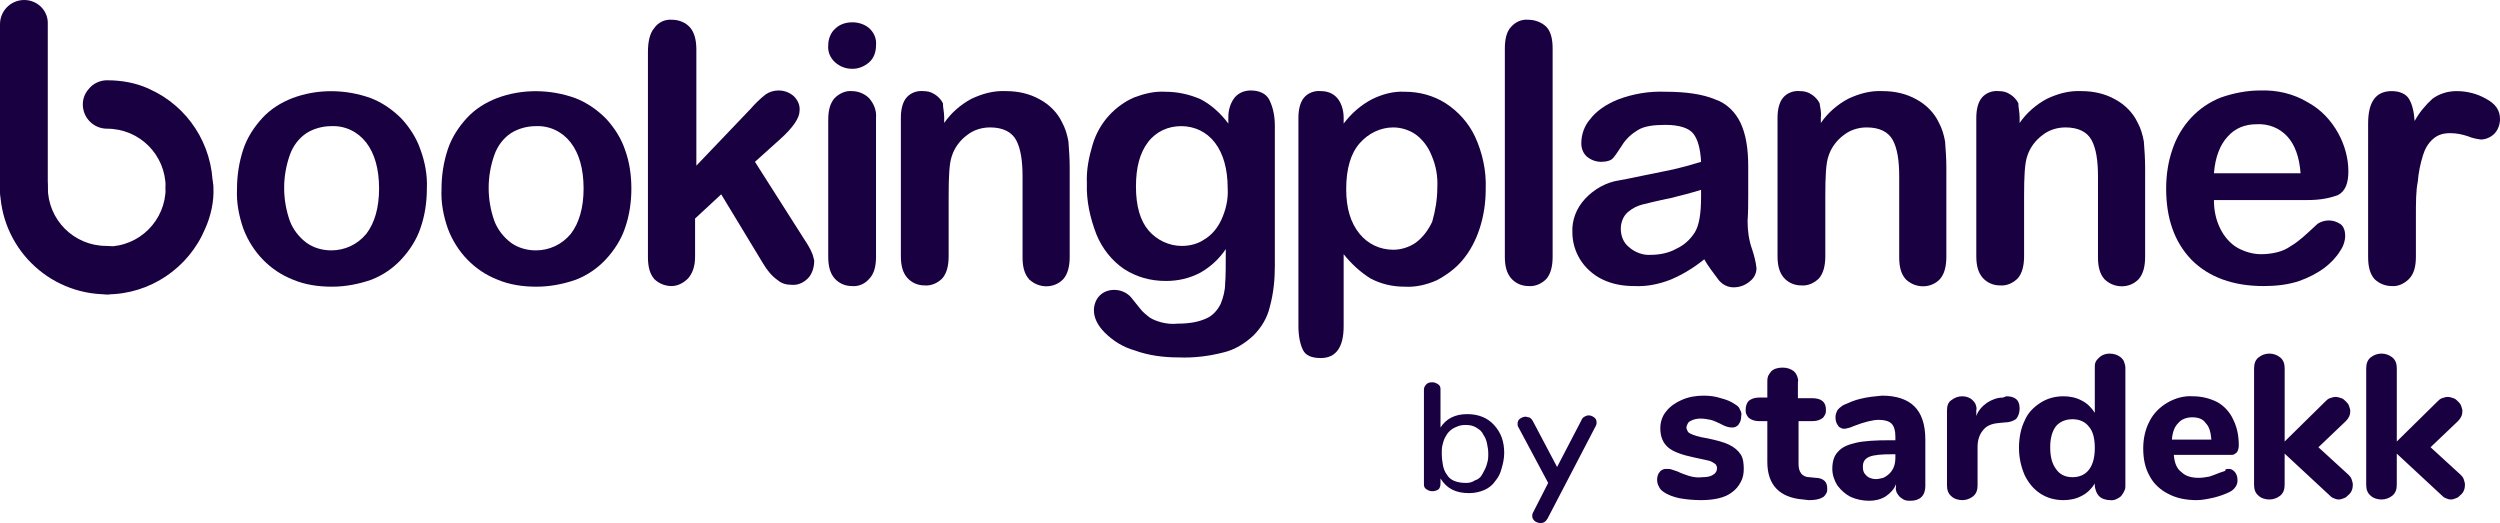 <?xml version="1.0" encoding="utf-8"?>
<!-- Generator: Adobe Illustrator 27.8.0, SVG Export Plug-In . SVG Version: 6.00 Build 0)  -->
<svg version="1.1" id="Laag_1" xmlns="http://www.w3.org/2000/svg" xmlns:xlink="http://www.w3.org/1999/xlink" x="0px" y="0px"
	 width="392.4px" height="82.1px" viewBox="0 0 392.4 82.1" style="enable-background:new 0 0 392.4 82.1;" xml:space="preserve">
<style type="text/css">
	.st0{fill:#190041;}
</style>
<path class="st0" d="M67,29.6c0,2.1-0.3,4.2-1,6.2c-0.6,1.8-1.7,3.5-3,4.9c-1.3,1.4-2.9,2.5-4.7,3.2c-2,0.7-4.1,1.1-6.2,1.1
	c-2.1,0-4.2-0.3-6.1-1.1c-3.6-1.4-6.4-4.3-7.8-8c-0.7-2-1.1-4.1-1-6.2c0-2.1,0.3-4.2,1-6.3c0.6-1.8,1.7-3.5,3-4.9s2.9-2.4,4.7-3.1
	c4-1.5,8.4-1.4,12.3,0c1.8,0.7,3.4,1.8,4.8,3.2c1.3,1.4,2.4,3.1,3,4.9C66.7,25.4,67.1,27.5,67,29.6z M59.5,29.6c0-3.1-0.7-5.5-2-7.2
	c-1.3-1.7-3.3-2.7-5.5-2.6c-1.4,0-2.8,0.4-3.9,1.1c-1.2,0.8-2.1,2-2.6,3.4c-1.2,3.4-1.2,7,0,10.4c0.5,1.3,1.4,2.5,2.6,3.4
	c1.1,0.8,2.5,1.2,3.9,1.2c2.1,0,4.1-0.9,5.5-2.6C58.8,35,59.5,32.6,59.5,29.6z"/>
<path class="st0" d="M99.1,29.6c0,2.1-0.3,4.2-1,6.2c-0.6,1.8-1.7,3.5-3,4.9s-2.9,2.5-4.7,3.2c-2,0.7-4.1,1.1-6.2,1.1
	s-4.2-0.3-6.1-1.1c-3.6-1.4-6.4-4.3-7.8-8c-0.7-2-1.1-4.1-1-6.2c0-2.1,0.3-4.2,1-6.3c0.6-1.8,1.7-3.5,3-4.9s2.9-2.4,4.7-3.1
	c4-1.5,8.4-1.4,12.3,0c1.8,0.7,3.4,1.8,4.8,3.2c1.3,1.4,2.4,3.1,3,4.9C98.8,25.4,99.1,27.5,99.1,29.6z M91.6,29.6
	c0-3.1-0.7-5.5-2-7.2c-1.3-1.7-3.3-2.7-5.5-2.6c-1.4,0-2.8,0.4-3.9,1.1c-1.2,0.8-2.1,2-2.6,3.4c-1.2,3.4-1.2,7,0,10.4
	c0.5,1.3,1.4,2.5,2.6,3.4c1.1,0.8,2.5,1.2,3.9,1.2c2.1,0,4.1-0.9,5.5-2.6C90.9,35,91.6,32.6,91.6,29.6z"/>
<path class="st0" d="M119.8,41.4l-6.6-10.9l-4.1,3.8v6c0,1.5-0.4,2.6-1.1,3.4c-0.7,0.7-1.6,1.2-2.6,1.2s-2-0.4-2.7-1.1
	c-0.7-0.8-1-1.9-1-3.5V8.2c0-1.7,0.3-3,1-3.8c0.6-0.9,1.7-1.4,2.8-1.3c1,0,2.1,0.4,2.8,1.2c0.7,0.8,1,2,1,3.5V26l8.5-8.9
	c0.7-0.8,1.5-1.6,2.4-2.3c0.6-0.4,1.3-0.6,2-0.6c0.9,0,1.7,0.3,2.4,0.9c0.6,0.6,1,1.4,0.9,2.3c0,1.1-1,2.6-3,4.4l-4,3.6l7.7,12.1
	c0.6,0.9,1,1.6,1.2,2.1c0.2,0.4,0.3,0.9,0.4,1.3c0,1-0.3,2.1-1,2.8s-1.6,1.1-2.6,1c-0.8,0-1.5-0.2-2.1-0.7
	C121.1,43.3,120.4,42.4,119.8,41.4z"/>
<path class="st0" d="M133.8,10.8c-1,0-1.9-0.3-2.7-1s-1.2-1.7-1.1-2.7c0-1,0.4-2,1.1-2.6c0.7-0.7,1.7-1,2.7-1c0.9,0,1.9,0.3,2.6,0.9
	c0.8,0.7,1.2,1.7,1.1,2.7c0,1-0.3,2-1.1,2.7C135.7,10.4,134.8,10.8,133.8,10.8z M137.5,18.5v21.8c0,1.5-0.3,2.7-1.1,3.5
	c-0.7,0.8-1.7,1.2-2.7,1.1c-1,0-2-0.4-2.7-1.2s-1-1.9-1-3.4V18.8c0-1.5,0.3-2.6,1-3.4c0.7-0.7,1.7-1.2,2.7-1.1c1,0,2,0.4,2.7,1.1
	C137.2,16.3,137.6,17.4,137.5,18.5z"/>
<path class="st0" d="M148.2,18.4v0.9c1.1-1.6,2.6-2.9,4.3-3.8c1.7-0.8,3.5-1.3,5.4-1.2c1.9,0,3.7,0.4,5.3,1.3
	c1.5,0.8,2.8,2.1,3.5,3.6c0.5,0.9,0.8,1.9,1,3c0.1,1.3,0.2,2.7,0.2,4.1v14c0,1.5-0.3,2.7-1,3.5c-1.4,1.5-3.8,1.5-5.3,0.1
	c-0.1,0-0.1-0.1-0.1-0.1c-0.7-0.8-1-1.9-1-3.4V27.7c0-2.5-0.3-4.4-1-5.7c-0.7-1.3-2.1-2-4.1-2c-1.3,0-2.6,0.4-3.6,1.2
	c-1.1,0.8-2,2-2.4,3.3c-0.4,1.1-0.5,3.2-0.5,6.3v9.4c0,1.5-0.3,2.7-1,3.5c-0.7,0.7-1.7,1.2-2.8,1.1c-1,0-2-0.4-2.7-1.2s-1-1.9-1-3.4
	V18.5c0-1.4,0.3-2.5,0.9-3.2c0.6-0.7,1.6-1.1,2.6-1c0.6,0,1.2,0.1,1.8,0.5c0.5,0.3,1,0.8,1.3,1.4C148,16.9,148.2,17.6,148.2,18.4z"
	/>
<path class="st0" d="M200.1,19.8v21.9c0,2.2-0.2,4.3-0.8,6.5c-0.4,1.7-1.3,3.2-2.6,4.5c-1.3,1.2-2.9,2.2-4.6,2.6
	c-2.3,0.6-4.7,0.9-7.1,0.8c-2.4,0-4.7-0.3-6.9-1.1c-1.8-0.5-3.4-1.5-4.7-2.8c-1.1-1.1-1.7-2.3-1.7-3.5c0-0.8,0.3-1.7,0.9-2.3
	c0.6-0.6,1.4-0.9,2.3-0.9c1.1,0,2.2,0.5,2.9,1.5c0.4,0.5,0.8,1,1.2,1.5s0.9,0.9,1.4,1.3c0.6,0.4,1.2,0.6,1.9,0.8
	c0.8,0.2,1.7,0.3,2.5,0.2c2,0,3.4-0.3,4.5-0.8c1-0.4,1.8-1.3,2.3-2.3c0.4-1,0.7-2.1,0.7-3.2c0.1-1.1,0.1-2.9,0.1-5.4
	c-1,1.5-2.4,2.8-4,3.7c-1.7,0.9-3.5,1.3-5.4,1.3c-2.4,0-4.6-0.6-6.6-1.9c-1.9-1.3-3.4-3.2-4.3-5.4c-1-2.6-1.6-5.3-1.5-8
	c-0.1-2.1,0.3-4.1,0.9-6.1c0.5-1.7,1.4-3.3,2.6-4.6c1.1-1.2,2.5-2.2,3.9-2.8c1.6-0.6,3.2-1,4.9-0.9c1.9,0,3.8,0.4,5.6,1.2
	c1.7,0.9,3.2,2.3,4.3,3.8v-1c0-1.1,0.3-2.2,1-3.1c0.6-0.7,1.5-1.1,2.5-1.1c1.4,0,2.4,0.5,2.9,1.4C199.9,17,200.1,18.4,200.1,19.8z
	 M178.3,29.3c0,3.1,0.7,5.4,2,6.9s3.2,2.4,5.2,2.4c1.2,0,2.5-0.3,3.5-1c1.2-0.7,2.1-1.8,2.7-3.1c0.7-1.5,1.1-3.2,1-4.9
	c0-3.1-0.7-5.5-2-7.2c-1.3-1.7-3.2-2.6-5.3-2.6c-2,0-3.9,0.8-5.2,2.5C178.9,24,178.3,26.3,178.3,29.3z"/>
<path class="st0" d="M210.9,18.5v0.9c1.2-1.6,2.7-2.9,4.4-3.8c1.6-0.8,3.4-1.3,5.2-1.2c2.3,0,4.5,0.6,6.4,1.8c2,1.3,3.6,3.1,4.6,5.2
	c1.2,2.6,1.8,5.4,1.7,8.2c0,2.2-0.3,4.3-1,6.4c-0.6,1.8-1.5,3.5-2.7,4.9c-1.1,1.3-2.5,2.3-4,3.1c-1.6,0.7-3.3,1.1-5,1
	c-1.9,0-3.7-0.4-5.4-1.3c-1.6-1-3-2.3-4.2-3.8v11.3c0,3.3-1.2,5-3.6,5c-1.4,0-2.4-0.4-2.8-1.3c-0.4-0.8-0.7-2.1-0.7-3.7V18.5
	c0-1.4,0.3-2.5,0.9-3.2c0.6-0.7,1.6-1.1,2.6-1c1,0,1.9,0.3,2.6,1.1C210.5,16.1,210.9,17.2,210.9,18.5z M225.6,29.5
	c0.1-1.8-0.2-3.5-0.9-5.1c-0.5-1.3-1.4-2.5-2.5-3.3c-1-0.7-2.3-1.1-3.5-1.1c-2,0-3.9,0.9-5.3,2.5c-1.4,1.6-2.1,4-2.1,7.2
	c0,3,0.7,5.3,2.1,7c1.3,1.6,3.2,2.5,5.3,2.5c1.2,0,2.5-0.4,3.5-1.1c1.1-0.8,2-2,2.6-3.3C225.3,33.1,225.6,31.2,225.6,29.5z"/>
<path class="st0" d="M236.2,40.3V7.6c0-1.5,0.3-2.7,1-3.4c0.7-0.8,1.7-1.2,2.7-1.1c1,0,2.1,0.4,2.8,1.1s1,1.9,1,3.4v32.7
	c0,1.5-0.3,2.7-1,3.5c-0.7,0.7-1.7,1.2-2.8,1.1c-1,0-2-0.4-2.7-1.2C236.5,42.9,236.2,41.8,236.2,40.3z"/>
<path class="st0" d="M267.5,40.7c-1.6,1.3-3.4,2.4-5.3,3.2c-1.8,0.7-3.7,1.1-5.7,1c-1.8,0-3.5-0.3-5.1-1.1c-1.4-0.7-2.6-1.8-3.4-3.1
	c-0.8-1.3-1.2-2.8-1.2-4.2c-0.1-1.9,0.6-3.8,2-5.3s3.3-2.6,5.4-2.9c0.5-0.1,1.7-0.3,3.5-0.7c1.9-0.4,3.5-0.7,4.9-1
	c1.3-0.3,2.8-0.7,4.4-1.2c-0.1-2-0.5-3.5-1.2-4.4s-2.2-1.4-4.4-1.4c-1.9,0-3.3,0.2-4.3,0.8c-1,0.6-1.9,1.4-2.5,2.4
	c-0.7,1.1-1.2,1.8-1.5,2.1c-0.3,0.3-0.9,0.5-1.8,0.5c-0.8,0-1.6-0.3-2.2-0.8c-0.6-0.5-0.9-1.3-0.9-2.1c0-1.4,0.5-2.8,1.4-3.8
	c0.9-1.2,2.4-2.3,4.4-3.1c2.4-0.9,4.9-1.3,7.4-1.2c3.3,0,5.9,0.4,7.8,1.2c1.8,0.6,3.2,2,4,3.7s1.2,3.9,1.2,6.8c0,1.8,0,3.3,0,4.5
	s0,2.6-0.1,4.1c0,1.5,0.2,3,0.7,4.4c0.3,0.9,0.6,2,0.7,3c0,0.8-0.4,1.6-1.1,2.1c-0.7,0.6-1.6,0.9-2.5,0.9s-1.7-0.4-2.3-1.1
	C269,42.9,268.1,41.8,267.5,40.7z M267,29.8c-1.6,0.5-3.2,0.9-4.8,1.3c-2.1,0.4-3.5,0.8-4.4,1c-0.8,0.2-1.6,0.6-2.3,1.2
	c-0.7,0.6-1.1,1.6-1.1,2.6c0,1.1,0.4,2.2,1.3,2.9c0.9,0.8,2.2,1.3,3.4,1.2c1.4,0,2.9-0.3,4.1-1c1.1-0.5,2.1-1.4,2.8-2.5
	c0.7-1.1,1-3,1-5.6V29.8z"/>
<path class="st0" d="M285.8,18.4v0.9c1.1-1.6,2.6-2.9,4.3-3.8c1.7-0.8,3.5-1.3,5.4-1.2c1.9,0,3.7,0.4,5.3,1.3
	c1.5,0.8,2.8,2.1,3.5,3.6c0.5,0.9,0.8,1.9,1,3c0.1,1.3,0.2,2.7,0.2,4.1v14c0,1.5-0.3,2.7-1,3.5c-1.4,1.5-3.8,1.5-5.3,0.1l-0.1-0.1
	c-0.7-0.8-1-1.9-1-3.4V27.7c0-2.5-0.3-4.4-1-5.7c-0.7-1.3-2.1-2-4.1-2c-1.3,0-2.6,0.4-3.6,1.2c-1.1,0.8-2,2-2.4,3.3
	c-0.4,1.1-0.5,3.2-0.5,6.3v9.4c0,1.5-0.3,2.7-1,3.5c-0.7,0.7-1.7,1.2-2.8,1.1c-1,0-2-0.4-2.7-1.2s-1-1.9-1-3.4V18.5
	c0-1.4,0.3-2.5,0.9-3.2s1.6-1.1,2.6-1c0.6,0,1.2,0.1,1.8,0.5c0.5,0.3,1,0.8,1.3,1.4C285.7,16.9,285.9,17.6,285.8,18.4z"/>
<path class="st0" d="M317,18.4v0.9c1.1-1.6,2.6-2.9,4.3-3.8c1.7-0.8,3.5-1.3,5.4-1.2c1.9,0,3.7,0.4,5.3,1.3c1.5,0.8,2.8,2.1,3.5,3.6
	c0.5,0.9,0.8,1.9,1,3c0.1,1.3,0.2,2.7,0.2,4.1v14c0,1.5-0.3,2.7-1,3.5c-1.4,1.5-3.8,1.5-5.3,0.1l-0.1-0.1c-0.7-0.8-1-1.9-1-3.4V27.7
	c0-2.5-0.3-4.4-1-5.7c-0.7-1.3-2.1-2-4.1-2c-1.3,0-2.6,0.4-3.6,1.2c-1.1,0.8-2,2-2.4,3.3c-0.4,1.1-0.5,3.2-0.5,6.3v9.4
	c0,1.5-0.3,2.7-1,3.5c-0.7,0.7-1.7,1.2-2.8,1.1c-1,0-2-0.4-2.7-1.2s-1-1.9-1-3.4V18.5c0-1.4,0.3-2.5,0.9-3.2s1.6-1.1,2.6-1
	c0.6,0,1.2,0.1,1.8,0.5c0.5,0.3,1,0.8,1.3,1.4C316.8,16.9,317,17.6,317,18.4z"/>
<path class="st0" d="M362.2,31.4h-14.7c0,1.6,0.3,3.1,1,4.5c0.6,1.2,1.5,2.3,2.7,3c1.1,0.6,2.4,1,3.7,1c0.8,0,1.7-0.1,2.5-0.3
	s1.5-0.5,2.2-1c0.7-0.4,1.3-0.9,1.9-1.4s1.3-1.2,2.3-2.1c0.5-0.3,1.1-0.5,1.7-0.5c0.7,0,1.3,0.2,1.9,0.6c0.5,0.4,0.7,1.1,0.7,1.8
	c0,0.8-0.3,1.7-0.8,2.4c-0.6,1-1.5,1.9-2.4,2.6c-1.2,0.9-2.6,1.6-4,2.1c-1.8,0.6-3.7,0.8-5.6,0.8c-4.8,0-8.6-1.4-11.3-4.1
	c-2.7-2.8-4-6.5-4-11.2c0-2.1,0.3-4.2,1-6.2c0.6-1.8,1.6-3.5,2.9-4.9s2.9-2.5,4.7-3.2c2-0.7,4.1-1.1,6.1-1.1
	c2.7-0.1,5.3,0.5,7.6,1.9c2,1.1,3.6,2.8,4.7,4.8c1,1.8,1.6,3.9,1.6,6c0,1.9-0.5,3.1-1.6,3.7C365.7,31.1,364.2,31.4,362.2,31.4z
	 M347.5,27.2h13.6c-0.2-2.6-0.9-4.5-2.1-5.8s-2.9-2-4.8-1.9c-1.8,0-3.4,0.6-4.6,2C348.5,22.7,347.7,24.6,347.5,27.2z"/>
<path class="st0" d="M379.2,34v6.3c0,1.5-0.3,2.7-1.1,3.5c-0.7,0.7-1.7,1.2-2.7,1.1c-1,0-2-0.4-2.7-1.1c-0.7-0.8-1-1.9-1-3.5V19.4
	c0-3.4,1.2-5.1,3.7-5.1c1.2,0,2.2,0.4,2.7,1.2s0.8,2,0.9,3.5c0.7-1.3,1.7-2.5,2.8-3.5c1.1-0.8,2.4-1.2,3.8-1.2
	c1.6,0,3.2,0.4,4.6,1.2c1.5,0.8,2.2,1.8,2.2,3.2c0,0.8-0.3,1.7-0.9,2.3c-0.5,0.5-1.3,0.9-2.1,0.9c-0.7-0.1-1.3-0.2-2-0.5
	c-0.9-0.3-1.8-0.5-2.8-0.5s-1.9,0.2-2.7,0.9c-0.8,0.7-1.3,1.6-1.6,2.6c-0.4,1.3-0.7,2.7-0.8,4.1C379.2,29.9,379.2,31.8,379.2,34z"/>
<path class="st0" d="M3.8,0C1.7,0,0,1.7,0,3.8v26.1c0,2.1,1.7,3.7,3.8,3.7s3.7-1.7,3.7-3.7V3.8C7.6,1.7,5.9,0,3.8,0z"/>
<path class="st0" d="M16.8,46.2C7.5,46.2,0,38.7,0,29.4l0,0c0-2.1,1.7-3.7,3.8-3.7s3.7,1.7,3.7,3.7c0,5.1,4.1,9.2,9.2,9.2
	c2.1,0,3.8,1.7,3.8,3.8C20.5,44.5,18.9,46.2,16.8,46.2z"/>
<path class="st0" d="M32.2,35.9c-2.6,6.2-8.7,10.3-15.4,10.3c-2.1,0-3.7-1.7-3.7-3.8s1.7-3.7,3.7-3.7c5.1,0,9.2-4.1,9.2-9.2
	c0-2.1,1.7-3.8,3.7-3.8c2.1,0,3.8,1.7,3.8,3.7c0,0,0,0,0,0.1C33.6,31.6,33.1,33.9,32.2,35.9z"/>
<path class="st0" d="M29.8,33.2c-2.1,0-3.8-1.7-3.8-3.8c0-5.1-4.1-9.2-9.2-9.2c-2.1,0-3.8-1.7-3.8-3.8c0-0.9,0.3-1.7,0.9-2.4
	c0.7-0.9,1.8-1.4,2.9-1.4c2.3,0,4.5,0.4,6.5,1.3l0.2,0.1c6,2.7,9.9,8.7,9.9,15.4C33.6,31.5,31.9,33.2,29.8,33.2z"/>
<path class="st0" d="M267,78.5c-1.1,0-2.3-0.1-3.4-0.3c-0.9-0.2-1.8-0.5-2.5-1c-0.3-0.2-0.6-0.5-0.7-0.8c-0.2-0.3-0.3-0.7-0.3-1.1
	s0.1-0.9,0.4-1.2c0.1-0.2,0.3-0.3,0.5-0.4s0.4-0.1,0.6-0.1c0.3,0,0.6,0,0.8,0.1c0.3,0.1,0.6,0.2,0.9,0.3c0.6,0.3,1.2,0.5,1.8,0.7
	c0.7,0.2,1.4,0.3,2.1,0.2c0.7,0,1.3-0.1,1.7-0.4c0.4-0.2,0.6-0.6,0.6-1c0-0.1,0-0.3-0.1-0.4c0-0.1-0.1-0.2-0.2-0.3
	c-0.3-0.2-0.6-0.4-1-0.5c-0.5-0.1-1.3-0.3-2.3-0.5c-1.9-0.4-3.3-0.9-4.1-1.6c-0.8-0.7-1.2-1.7-1.2-3c0-0.9,0.3-1.9,0.9-2.6
	c0.6-0.8,1.5-1.4,2.4-1.8c1.1-0.5,2.3-0.7,3.5-0.7c0.9,0,1.8,0.1,2.7,0.4c0.8,0.2,1.6,0.5,2.3,1c0.3,0.2,0.6,0.4,0.7,0.8
	c0.2,0.3,0.3,0.7,0.2,1c0,0.5-0.1,0.9-0.4,1.3c-0.1,0.2-0.3,0.3-0.5,0.4s-0.4,0.1-0.6,0.1c-0.5,0-1.1-0.2-1.8-0.6
	c-0.5-0.2-1-0.5-1.5-0.6s-1-0.2-1.6-0.2c-0.5,0-1.1,0.1-1.6,0.4c-0.2,0.1-0.3,0.2-0.4,0.4c-0.1,0.2-0.2,0.4-0.2,0.6s0.1,0.4,0.2,0.6
	s0.3,0.3,0.5,0.4c0.4,0.2,1.3,0.5,2.6,0.7c1.4,0.3,2.6,0.6,3.4,1s1.4,0.9,1.8,1.5s0.5,1.4,0.5,2.3c0,0.7-0.1,1.4-0.5,2.1
	c-0.3,0.6-0.8,1.2-1.4,1.6C270.8,78.1,269.1,78.5,267,78.5z M285,75c0.6,0,1.1,0.2,1.4,0.5s0.4,0.7,0.4,1.2c0,0.3,0,0.6-0.2,0.8
	c-0.1,0.2-0.3,0.5-0.6,0.6c-0.5,0.3-1.2,0.4-2.1,0.4l-0.9-0.1c-3.7-0.3-5.6-2.3-5.6-5.9v-6.4h-1.3c-0.7,0-1.2-0.2-1.6-0.5
	c-0.2-0.2-0.3-0.4-0.4-0.6s-0.1-0.5-0.1-0.7c0-0.6,0.2-1.1,0.5-1.4c0.4-0.3,0.9-0.5,1.6-0.5h1.3V60c0-0.3,0-0.6,0.1-0.9
	c0.1-0.3,0.3-0.5,0.5-0.8c0.4-0.4,1-0.6,1.8-0.6c0.7,0,1.3,0.2,1.8,0.6c0.2,0.2,0.4,0.5,0.5,0.8s0.2,0.6,0.1,0.9v2.5h2.2
	c1.5,0,2.2,0.6,2.2,1.8c0,0.2,0,0.5-0.1,0.7s-0.2,0.4-0.4,0.6c-0.4,0.3-0.9,0.5-1.6,0.5h-2.2v6.7c0,0.6,0.1,1.1,0.4,1.5
	s0.8,0.6,1.3,0.6L285,75z M295.4,62.1c2.3,0,4,0.6,5.1,1.7s1.7,2.8,1.7,5.2v7.3c0,0.7-0.2,1.3-0.6,1.7s-1,0.6-1.7,0.6
	c-0.3,0-0.6,0-0.9-0.1s-0.5-0.3-0.8-0.5c-0.2-0.2-0.4-0.5-0.5-0.7c-0.1-0.3-0.2-0.6-0.1-0.9V76c-0.3,0.8-0.9,1.4-1.6,1.9
	c-0.8,0.5-1.7,0.7-2.6,0.7c-1,0-2-0.2-2.9-0.6c-0.8-0.4-1.5-1-2.1-1.8c-0.5-0.8-0.8-1.7-0.8-2.6c0-1.2,0.3-2.1,0.9-2.7
	c0.6-0.7,1.5-1.1,2.8-1.4s3.1-0.4,5.4-0.4h0.8v-0.6c0-0.9-0.2-1.6-0.6-2s-1.1-0.6-2-0.6s-2.2,0.3-4,1c-0.4,0.2-0.8,0.3-1.3,0.4
	c-0.2,0-0.4,0-0.6-0.1s-0.4-0.2-0.5-0.4c-0.3-0.4-0.4-0.8-0.4-1.3c0-0.4,0.1-0.7,0.3-1.1c0.2-0.3,0.6-0.6,0.9-0.8
	c0.9-0.4,1.8-0.8,2.7-1C293.2,62.3,294.3,62.2,295.4,62.1L295.4,62.1z M294.4,75.2c0.4,0,0.8-0.1,1.2-0.2c0.4-0.2,0.7-0.4,1-0.7
	c0.6-0.6,0.9-1.4,0.9-2.5v-0.5H297c-1.7,0-2.9,0.1-3.6,0.4s-1,0.8-1,1.5c0,0.3,0,0.5,0.1,0.8s0.3,0.5,0.5,0.7
	C293.3,75,293.9,75.2,294.4,75.2L294.4,75.2z M314.9,62.2c0.6,0,1.1,0.1,1.5,0.4c0.4,0.3,0.6,0.8,0.6,1.5c0,0.7-0.2,1.2-0.5,1.6
	c-0.3,0.3-1,0.6-1.8,0.6l-1,0.1c-1.2,0.1-2,0.5-2.5,1.2c-0.5,0.6-0.8,1.5-0.8,2.5v6.1c0,0.7-0.2,1.3-0.7,1.7
	c-0.5,0.4-1.1,0.6-1.7,0.6s-1.3-0.2-1.7-0.6c-0.5-0.4-0.7-1-0.7-1.7V64.4c0-0.7,0.2-1.3,0.7-1.6c0.5-0.4,1.1-0.6,1.7-0.6
	s1.2,0.2,1.6,0.6c0.2,0.2,0.4,0.4,0.5,0.7s0.2,0.6,0.1,0.9v0.9c0.3-0.9,1-1.6,1.7-2.1c0.8-0.5,1.6-0.8,2.5-0.8L314.9,62.2z
	 M331.1,55.5c0.7,0,1.3,0.2,1.8,0.6c0.2,0.2,0.4,0.4,0.5,0.7s0.2,0.6,0.2,0.9v18.5c0,0.3,0,0.6-0.2,0.9c-0.1,0.3-0.3,0.5-0.5,0.8
	c-0.5,0.4-1.1,0.7-1.7,0.6c-0.6,0-1.3-0.2-1.7-0.6c-0.2-0.2-0.4-0.5-0.5-0.8s-0.2-0.6-0.2-0.9v-0.3c-0.5,0.8-1.2,1.5-2,1.9
	c-0.9,0.5-1.9,0.7-2.9,0.7c-1.3,0-2.5-0.3-3.6-1s-1.9-1.7-2.5-2.9c-0.6-1.4-0.9-2.8-0.9-4.3c0-1.6,0.3-3.1,0.9-4.3
	c0.5-1.2,1.4-2.1,2.5-2.8s2.3-1,3.6-1c1,0,2,0.2,2.9,0.7c0.8,0.4,1.5,1.1,2,1.9v-7.1c0-0.3,0-0.6,0.1-0.8c0.1-0.3,0.3-0.5,0.5-0.7
	C329.9,55.7,330.5,55.5,331.1,55.5L331.1,55.5z M325.3,74.9c1.1,0,2-0.4,2.6-1.2c0.6-0.8,0.9-1.9,0.9-3.4s-0.3-2.6-0.9-3.3
	c-0.6-0.8-1.5-1.2-2.6-1.2s-2,0.4-2.6,1.1c-0.6,0.8-0.9,1.9-0.9,3.3c0,1.5,0.3,2.6,0.9,3.4C323.3,74.5,324.2,74.9,325.3,74.9z
	 M349.7,73.6c0.2,0,0.4,0,0.6,0.1s0.3,0.2,0.5,0.4c0.3,0.4,0.4,0.8,0.4,1.3c0,0.4-0.1,0.7-0.3,1c-0.2,0.3-0.5,0.6-0.9,0.8
	c-0.8,0.4-1.7,0.7-2.5,0.9c-0.9,0.2-1.8,0.4-2.7,0.4c-1.7,0-3.2-0.3-4.5-1c-1.2-0.6-2.3-1.6-2.9-2.8c-0.7-1.2-1-2.7-1-4.3
	c0-1.5,0.3-3,1-4.3c0.6-1.2,1.6-2.2,2.8-2.9c1.2-0.7,2.6-1.1,4-1c1.3,0,2.6,0.3,3.8,0.9c1.1,0.6,2,1.6,2.5,2.7
	c0.6,1.2,0.9,2.5,0.9,4.1c0,0.4-0.1,0.8-0.3,1.1c-0.1,0.1-0.3,0.2-0.4,0.3c-0.2,0.1-0.3,0.1-0.5,0.1h-9c0.1,1.3,0.5,2.2,1.2,2.7
	c0.6,0.6,1.5,0.9,2.7,0.9c0.6,0,1.1-0.1,1.7-0.2c0.6-0.2,1.1-0.4,1.6-0.6c0.3-0.1,0.6-0.2,0.9-0.3C349.2,73.7,349.4,73.6,349.7,73.6
	L349.7,73.6z M344.1,65.5c-0.9,0-1.7,0.3-2.2,0.9c-0.6,0.6-0.9,1.4-1,2.6h6.2c-0.1-1.1-0.3-2-0.9-2.6
	C345.8,65.8,345.1,65.5,344.1,65.5z M368.6,74.5c0.2,0.2,0.4,0.4,0.5,0.7c0.1,0.3,0.2,0.6,0.2,0.9c0,0.6-0.2,1.2-0.7,1.6
	c-0.2,0.2-0.4,0.4-0.7,0.5c-0.3,0.1-0.5,0.2-0.8,0.2s-0.6-0.1-0.8-0.2c-0.3-0.1-0.5-0.3-0.7-0.5l-7-6.5v4.9c0,0.7-0.2,1.3-0.7,1.7
	c-0.5,0.4-1.1,0.6-1.7,0.6s-1.3-0.2-1.7-0.6c-0.5-0.4-0.7-1-0.7-1.7V57.8c0-0.7,0.2-1.3,0.7-1.7s1.1-0.6,1.7-0.6s1.2,0.2,1.7,0.6
	c0.5,0.4,0.7,1,0.7,1.7v11.5L365,63c0.2-0.2,0.4-0.4,0.7-0.5c0.3-0.1,0.6-0.2,0.9-0.2s0.6,0.1,0.9,0.2c0.3,0.1,0.5,0.3,0.7,0.5
	s0.4,0.4,0.5,0.7s0.2,0.6,0.2,0.8c0,0.6-0.2,1.1-0.7,1.6l-4.3,4.1L368.6,74.5z M386.2,74.5c0.2,0.2,0.4,0.4,0.5,0.7
	c0.1,0.3,0.2,0.6,0.2,0.9c0,0.6-0.2,1.2-0.7,1.6c-0.2,0.2-0.4,0.4-0.7,0.5c-0.3,0.1-0.5,0.2-0.8,0.2s-0.6-0.1-0.8-0.2
	c-0.3-0.1-0.5-0.3-0.7-0.5l-7-6.5v4.9c0,0.7-0.2,1.3-0.7,1.7c-0.5,0.4-1.1,0.6-1.7,0.6s-1.3-0.2-1.7-0.6c-0.5-0.4-0.7-1-0.7-1.7
	V57.8c0-0.7,0.2-1.3,0.7-1.7s1.1-0.6,1.7-0.6s1.2,0.2,1.7,0.6c0.5,0.4,0.7,1,0.7,1.7v11.5l6.4-6.3c0.2-0.2,0.4-0.4,0.7-0.5
	s0.6-0.2,0.9-0.2s0.6,0.1,0.9,0.2c0.3,0.1,0.5,0.3,0.7,0.5s0.4,0.4,0.5,0.7c0.1,0.3,0.2,0.6,0.2,0.8c0,0.6-0.2,1.1-0.7,1.6l-4.3,4.1
	L386.2,74.5z"/>
<path class="st0" d="M230.6,77.4c0.9,0,1.7-0.2,2.4-0.5s1.3-0.8,1.7-1.4c0.5-0.6,0.8-1.2,1-2c0.2-0.7,0.4-1.5,0.4-2.4
	c0-1.8-0.5-3.2-1.6-4.4c-1-1.1-2.4-1.7-4.2-1.7c-1.9,0-3.3,0.7-4.2,2.1v-6c0-0.4-0.1-0.6-0.4-0.8c-0.3-0.2-0.6-0.3-0.9-0.3
	c-0.4,0-0.7,0.1-0.9,0.3s-0.4,0.5-0.4,0.8V76c0,0.4,0.1,0.6,0.4,0.8c0.3,0.2,0.6,0.3,0.9,0.3c0.4,0,0.7-0.1,1-0.3
	c0.2-0.2,0.3-0.5,0.3-0.9v-0.8C227.1,76.7,228.5,77.4,230.6,77.4z M230.1,75.8c-0.7,0-1.3-0.1-1.8-0.3c-0.5-0.2-0.9-0.5-1.2-1
	c-0.3-0.4-0.5-0.9-0.6-1.4s-0.2-1.2-0.2-1.9c0-0.5,0-0.9,0.1-1.3s0.2-0.8,0.4-1.2c0.2-0.4,0.4-0.7,0.7-1s0.6-0.5,1.1-0.7
	c0.4-0.2,0.9-0.3,1.4-0.3c0.7,0,1.2,0.1,1.7,0.4s0.9,0.6,1.1,1.1c0.3,0.4,0.5,0.9,0.6,1.4s0.2,1,0.2,1.6c0,0.4,0,0.8-0.1,1.2
	c-0.1,0.4-0.2,0.8-0.4,1.2c-0.2,0.4-0.4,0.8-0.6,1.1c-0.2,0.3-0.6,0.6-1,0.7C231.1,75.7,230.6,75.8,230.1,75.8z"/>
<path class="st0" d="M242.9,81.4l7.6-14.6c0.1-0.2,0.1-0.3,0.1-0.5c0-0.3-0.1-0.6-0.4-0.8c-0.3-0.2-0.5-0.3-0.9-0.3
	c-0.2,0-0.4,0.1-0.6,0.2c-0.2,0.1-0.4,0.3-0.5,0.6l-3.8,7.3l-3.8-7.2c-0.1-0.2-0.2-0.3-0.3-0.4s-0.2-0.2-0.4-0.2
	c-0.1,0-0.3-0.1-0.4-0.1c-0.3,0-0.6,0.1-0.9,0.3c-0.3,0.2-0.4,0.5-0.4,0.8c0,0.2,0,0.4,0.1,0.5l4.7,8.8l-2.4,4.7
	c-0.1,0.2-0.1,0.3-0.1,0.5c0,0.3,0.1,0.5,0.4,0.8c0.3,0.2,0.6,0.3,0.9,0.3C242.3,82.1,242.6,81.9,242.9,81.4z"/>
</svg>
